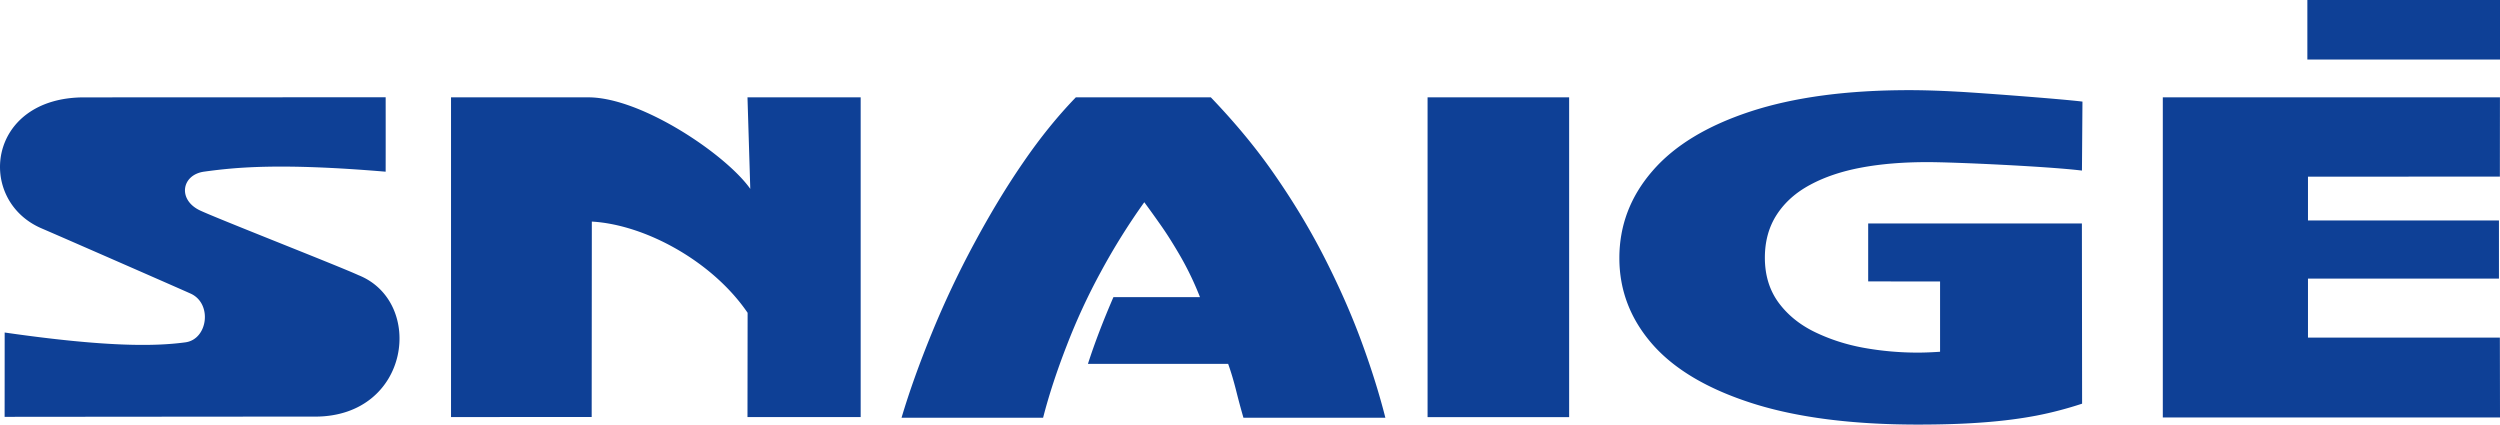 <svg xmlns="http://www.w3.org/2000/svg" xmlns:xlink="http://www.w3.org/1999/xlink" width="708.662" height="120.354"><g><path fill="#0E4096" d="M127.848 27.594h39.011c15.12.067 39.052 16.321 45.818 25.945l-.792-25.945h32.085v90.625h-32.085l.037-29.55c-9.963-14.602-29.041-24.999-44.16-25.857l-.042 55.396-39.872.011V27.594zm162.257 18.368c-4.852 7.024-9.478 14.723-13.98 23.09a264.93 264.93 0 00-11.982 25.351c-3.488 8.532-6.366 16.533-8.587 24.009h40.128c1.647-6.438 3.9-13.262 6.683-20.421a174.455 174.455 0 019.706-20.977 185.206 185.206 0 0112.293-19.691 319.81 319.81 0 014.308 5.99c2.037 2.848 4.032 6.044 6.091 9.61a86.892 86.892 0 015.385 11.297h-24.53c-2.82 6.519-5.267 12.832-7.227 18.921h39.742c.791 2.174 1.646 5.024 2.505 8.527a222.622 222.622 0 001.831 6.743h40.232c-1.62-6.396-3.772-13.363-6.504-20.853-2.719-7.495-6.115-15.312-10.207-23.439-4.084-8.141-8.84-16.123-14.227-23.942-5.354-7.839-11.563-15.306-18.539-22.586h-38.261c-5.101 5.277-10.041 11.347-14.86 18.371zm114.562 72.29h40.129V27.584h-40.129v90.668zm124.896-38.483l20.377.024V99.71c-2.471.168-4.564.242-6.246.242a86.191 86.191 0 01-15.275-1.34c-5.011-.899-9.669-2.404-14.005-4.501-4.347-2.116-7.765-4.928-10.34-8.447-2.531-3.527-3.797-7.723-3.797-12.629 0-4.68 1.14-8.755 3.388-12.216 2.25-3.459 5.42-6.292 9.514-8.466 4.086-2.204 8.898-3.813 14.447-4.849 5.55-1.039 11.793-1.549 18.734-1.549 7.542 0 33.908 1.197 43.8 2.394l.143-19.55c-6.562-.798-30.183-2.553-35.38-2.815-5.236-.291-9.798-.428-13.763-.428-17.647 0-32.645 2.011-44.977 6.049-12.32 4.048-21.579 9.671-27.795 16.896-6.242 7.206-9.354 15.43-9.354 24.661 0 9.118 3.112 17.24 9.324 24.372 6.246 7.145 15.684 12.722 28.34 16.774 12.64 4.031 28.295 6.045 46.941 6.045 6.999 0 13.245-.203 18.698-.63 5.478-.41 10.455-1.06 14.929-1.915 4.433-.853 8.841-2.036 12.935-3.382l-.058-51.09h-60.58v16.433zm124.492-62.896h54.607V0h-54.607v16.873zm54.568 78.828h-54.392V78.965h54.133V62.489h-54.133V50.078l54.395-.017.02-22.468H613.08v90.746h95.583l-.04-22.638zM101.578 77.985c18.939 7.514 14.805 40.109-12.255 40.109-12.307-.008-88.014.066-88.014.066s.014-13.227.014-23.904c28.851 4.151 42.613 3.956 51.246 2.781 6.359-.866 7.693-11.011 1.457-13.819-3.732-1.682-36.221-15.893-42.199-18.465-18.702-7.981-15.615-37.154 12.058-37.154 12.306.009 85.435-.034 85.435-.034s.022 11.945-.002 21.104c-30.315-2.548-42.802-1.193-51.437-.017-6.357.87-7.55 7.778-1.454 10.871 3.634 1.841 39.545 15.875 45.151 18.462z"/></g></svg>
